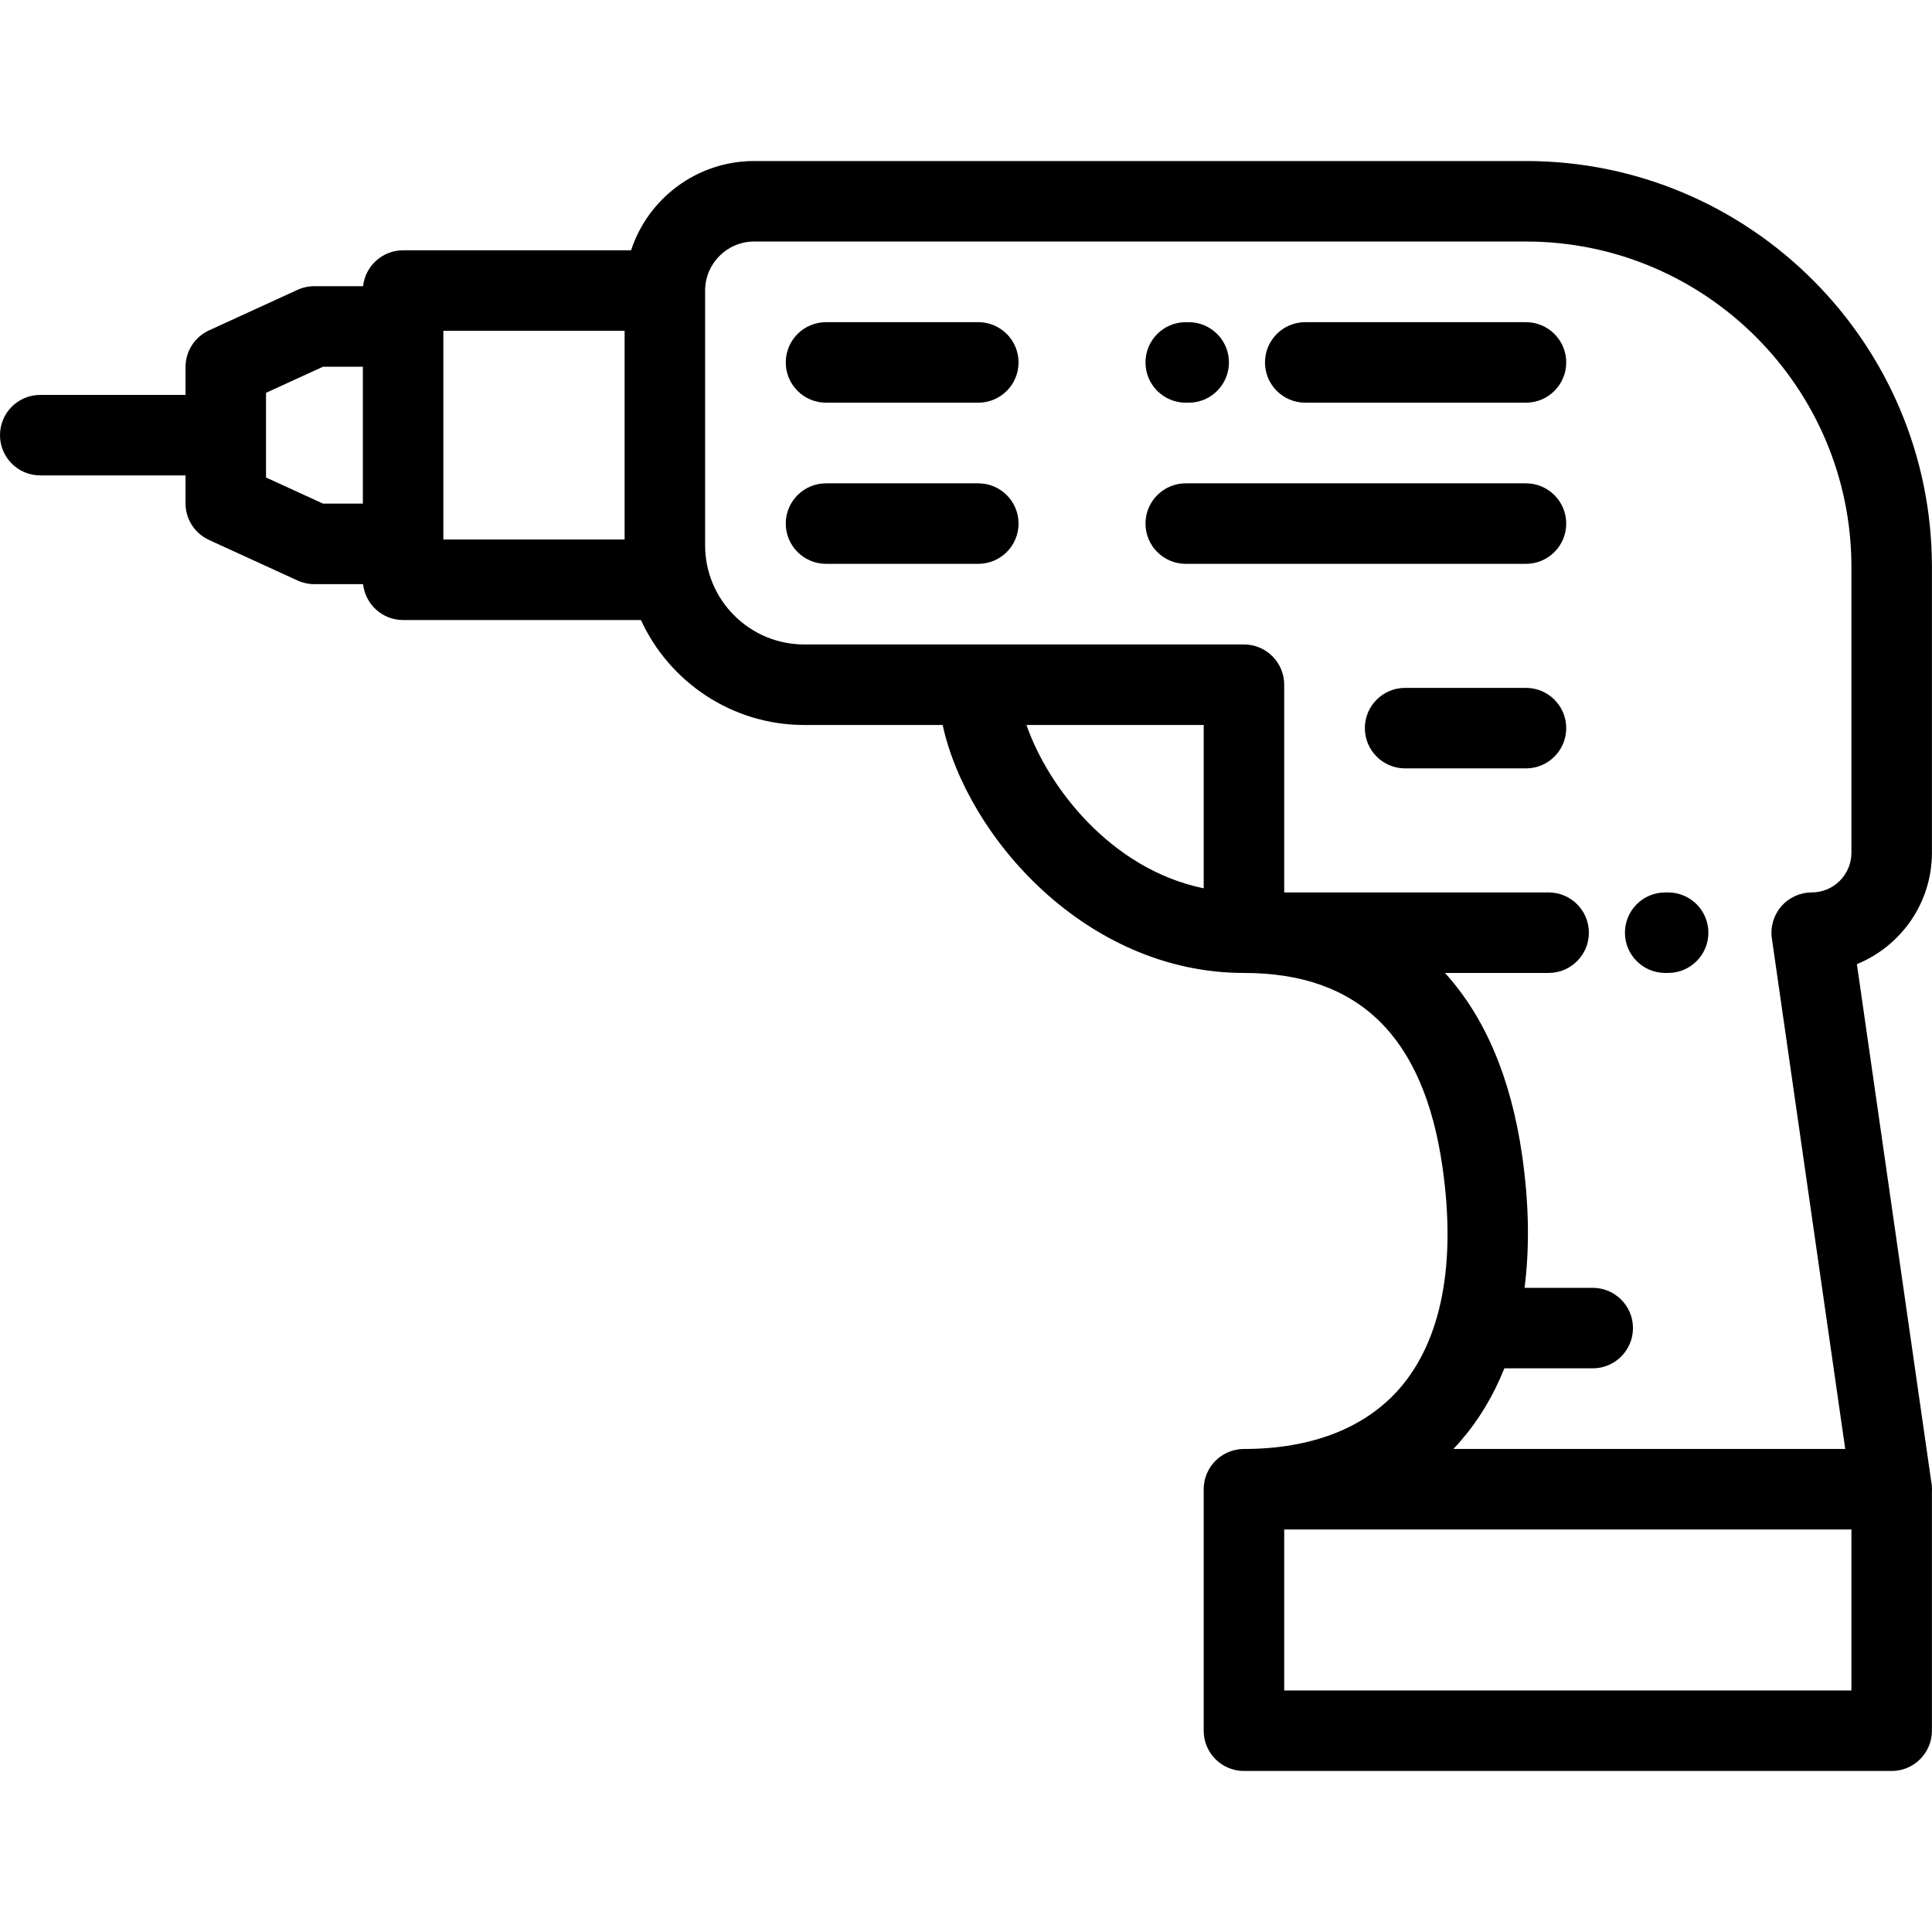<!-- icon666.com - MILLIONS OF FREE VECTOR ICONS --><svg version="1.1" id="Layer_1" xmlns="http://www.w3.org/2000/svg" xmlns:xlink="http://www.w3.org/1999/xlink" x="0px" y="0px" viewBox="0 0 512 512" style="enable-background:new 0 0 512 512;" xml:space="preserve"><g><g><g><path d="M511.771,392.45l-19.675-136.943c11.65-4.743,19.885-16.189,19.885-29.522v-75.727 c0-59.322-48.262-107.583-107.583-107.583H199.862c-15.206,0-28.125,9.938-32.625,23.657h-60.411 c-5.501,0-10.027,4.165-10.603,9.514H83.285c-1.534,0-3.048,0.331-4.442,0.969L55.39,87.557 c-3.793,1.738-6.225,5.527-6.225,9.698v7.401H10.667C4.776,104.656,0,109.432,0,115.323s4.776,10.667,10.667,10.667h38.497v7.405 c0,4.172,2.432,7.961,6.225,9.698l23.454,10.742c1.394,0.639,2.909,0.969,4.442,0.969h12.938 c0.577,5.347,5.102,9.511,10.603,9.511h63.028c7.523,16.393,24.083,27.811,43.27,27.811h36.687 c6.469,29.623,38.022,65.716,79.847,65.716c30.43,0,47.64,16.816,52.61,51.407c3.677,25.594-0.232,45.876-11.305,58.653 c-9.124,10.527-23.407,16.092-41.306,16.092c-5.891,0-10.667,4.776-10.667,10.667v0.001v0.001v63.995 c0,5.891,4.776,10.667,10.667,10.667h171.653c5.89,0,10.667-4.776,10.667-10.667v-63.574c0.007-0.142,0.022-0.281,0.022-0.424 C512,393.902,511.921,393.163,511.771,392.45z M96.16,133.468H85.612l-15.113-6.921v-22.446l15.113-6.922H96.16V133.468z M165.531,142.979h-48.037V87.665h48.037V142.979z M318.994,235.412c-24.694-5.081-41.347-26.997-46.962-43.287h46.962V235.412z M490.646,447.991H340.327V405.33h150.318V447.991z M490.646,225.983c0,5.803-4.721,10.523-10.523,10.523 c-3.093,0-6.035,1.343-8.062,3.681c-2.026,2.337-2.938,5.44-2.497,8.503l19.44,135.302H385.165 c0.655-0.69,1.297-1.397,1.923-2.121c4.836-5.582,8.699-12.034,11.582-19.25h23.417c5.89,0,10.667-4.776,10.667-10.667 c0-5.891-4.777-10.667-10.667-10.667h-18.062c1.362-10.676,1.179-22.415-0.64-35.076c-2.935-20.43-9.822-36.684-20.456-48.372 h27.474c5.891,0,10.667-4.776,10.667-10.667c0-5.891-4.776-10.667-10.667-10.667h-70.075v-55.049 c0-5.891-4.777-10.667-10.667-10.667h-70.403h-46.135c-14.479,0-26.259-11.779-26.259-26.256V77 c0-7.164,5.832-12.993,12.998-12.993h204.534c47.558,0,86.249,38.691,86.249,86.249V225.983z"></path><path d="M314.232,106.716h0.783c5.891,0,10.667-4.776,10.667-10.667s-4.776-10.667-10.667-10.667h-0.783 c-5.891,0-10.667,4.776-10.667,10.667S308.341,106.716,314.232,106.716z"></path><path d="M404.398,85.381H345.9c-5.891,0-10.667,4.776-10.667,10.667s4.776,10.667,10.667,10.667h58.498 c5.89,0,10.667-4.776,10.667-10.667S410.289,85.381,404.398,85.381z"></path><path d="M404.398,128.087h-90.164c-5.89,0-10.667,4.776-10.667,10.667s4.777,10.667,10.667,10.667h90.164 c5.89,0,10.667-4.776,10.667-10.667S410.289,128.087,404.398,128.087z"></path><path d="M259.259,85.379h-40.355c-5.89,0-10.667,4.776-10.667,10.667s4.777,10.667,10.667,10.667h40.355 c5.89,0,10.667-4.776,10.667-10.667C269.926,90.155,265.15,85.379,259.259,85.379z"></path><path d="M259.259,128.087h-40.355c-5.89,0-10.667,4.776-10.667,10.667s4.777,10.667,10.667,10.667h40.355 c5.89,0,10.667-4.776,10.667-10.667C269.926,132.863,265.15,128.087,259.259,128.087z"></path><path d="M442.072,236.506h-0.781c-5.891,0-10.667,4.776-10.667,10.667c0,5.891,4.776,10.667,10.667,10.667h0.781 c5.89,0,10.667-4.776,10.667-10.667C452.739,241.282,447.962,236.506,442.072,236.506z"></path><path d="M404.398,182.296h-32.03c-5.891,0-10.667,4.776-10.667,10.667c0,5.891,4.776,10.667,10.667,10.667h32.03 c5.89,0,10.667-4.776,10.667-10.667C415.065,187.072,410.289,182.296,404.398,182.296z"></path></g></g></g></svg>
